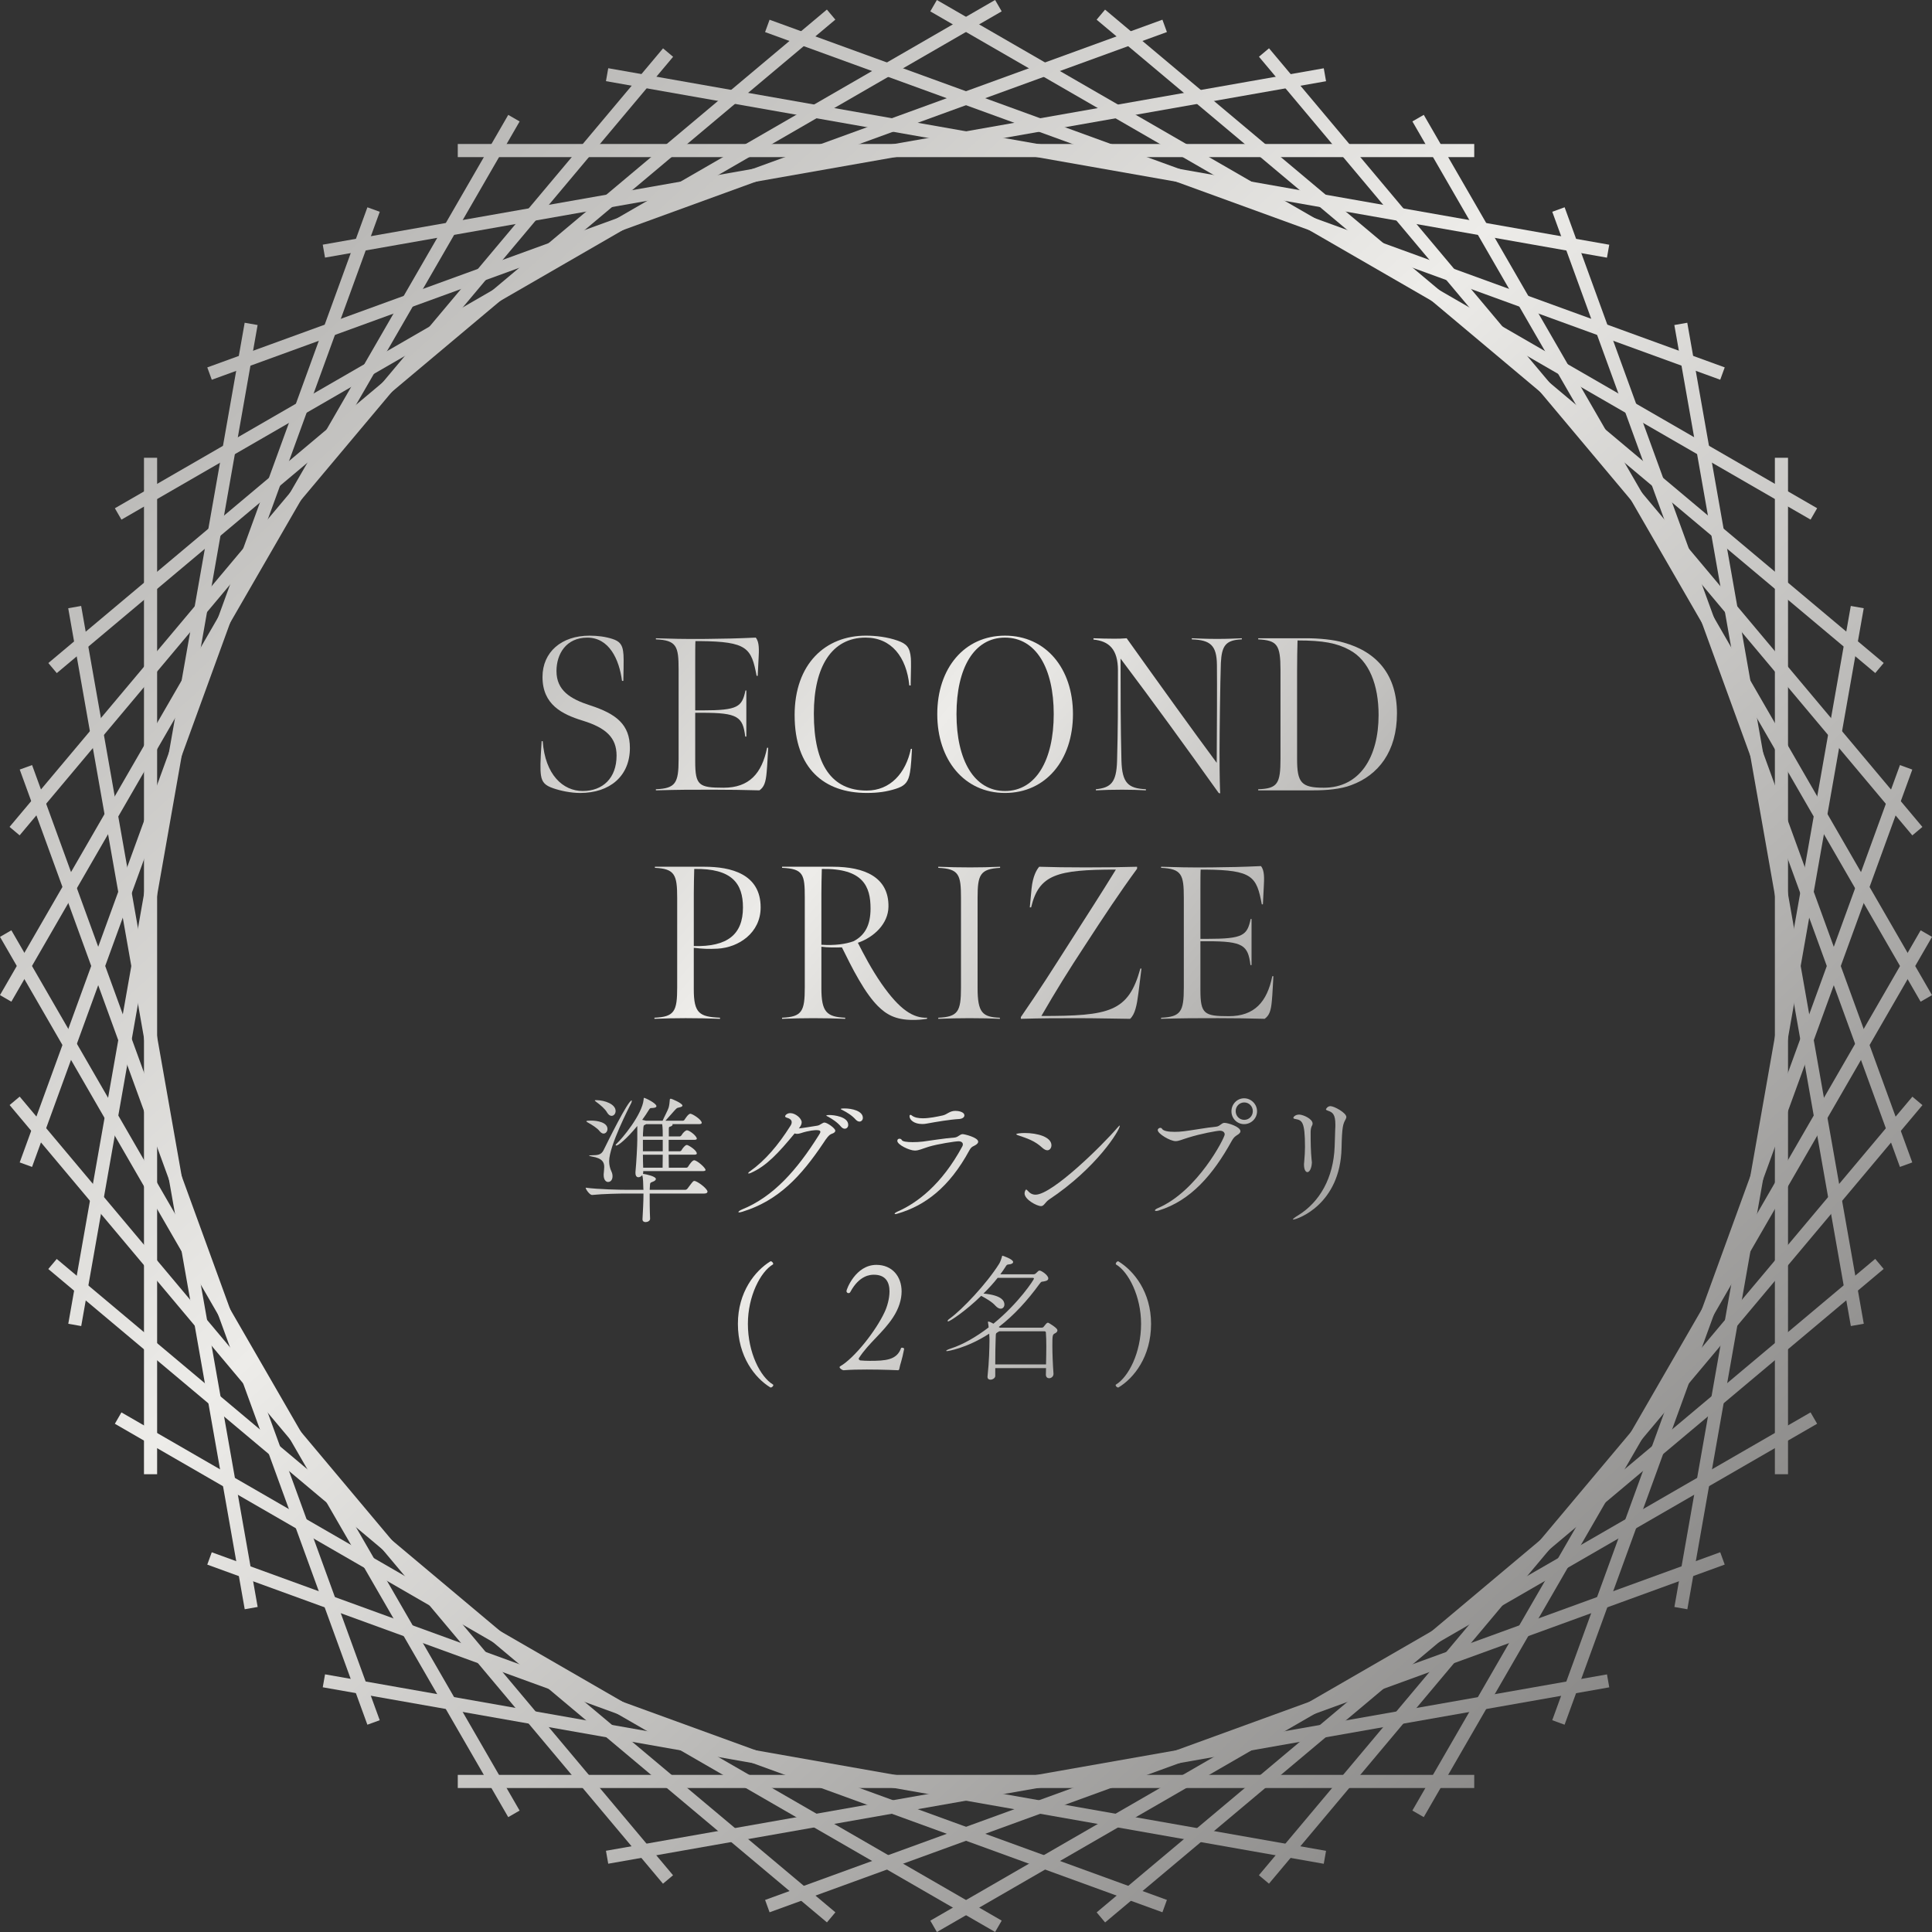 <?xml version="1.0" encoding="UTF-8"?>
<svg id="_レイヤー_1" data-name="レイヤー_1" xmlns="http://www.w3.org/2000/svg" xmlns:xlink="http://www.w3.org/1999/xlink" version="1.1" viewBox="0 0 248.789 248.789">
  <rect x="0" y="0" width="248.789" height="248.789" fill="#333333" stroke="none"/>
  <!-- Generator: Adobe Illustrator 29.6.1, SVG Export Plug-In . SVG Version: 2.1.1 Build 9)  -->
  <defs>
    <style>
      .st0 {
        fill: url(#linear-gradient2);
      }

      .st1 {
        fill: url(#linear-gradient1);
      }

      .st2 {
        fill: url(#linear-gradient9);
      }

      .st3 {
        fill: url(#linear-gradient3);
      }

      .st4 {
        fill: url(#linear-gradient6);
      }

      .st5 {
        fill: url(#linear-gradient8);
      }

      .st6 {
        fill: url(#linear-gradient7);
      }

      .st7 {
        fill: url(#linear-gradient5);
      }

      .st8 {
        fill: url(#linear-gradient4);
      }

      .st9 {
        fill: url(#linear-gradient31);
      }

      .st10 {
        fill: url(#linear-gradient30);
      }

      .st11 {
        fill: url(#linear-gradient38);
      }

      .st12 {
        fill: url(#linear-gradient32);
      }

      .st13 {
        fill: url(#linear-gradient39);
      }

      .st14 {
        fill: url(#linear-gradient34);
      }

      .st15 {
        fill: url(#linear-gradient37);
      }

      .st16 {
        fill: url(#linear-gradient35);
      }

      .st17 {
        fill: url(#linear-gradient33);
      }

      .st18 {
        fill: url(#linear-gradient36);
      }

      .st19 {
        fill: url(#linear-gradient40);
      }

      .st20 {
        fill: url(#linear-gradient41);
      }

      .st21 {
        fill: url(#linear-gradient42);
      }

      .st22 {
        fill: url(#linear-gradient46);
      }

      .st23 {
        fill: url(#linear-gradient43);
      }

      .st24 {
        fill: url(#linear-gradient44);
      }

      .st25 {
        fill: url(#linear-gradient47);
      }

      .st26 {
        fill: url(#linear-gradient45);
      }

      .st27 {
        fill: url(#linear-gradient28);
      }

      .st28 {
        fill: url(#linear-gradient29);
      }

      .st29 {
        fill: url(#linear-gradient18);
      }

      .st30 {
        fill: url(#linear-gradient13);
      }

      .st31 {
        fill: url(#linear-gradient12);
      }

      .st32 {
        fill: url(#linear-gradient15);
      }

      .st33 {
        fill: url(#linear-gradient16);
      }

      .st34 {
        fill: url(#linear-gradient11);
      }

      .st35 {
        fill: url(#linear-gradient10);
      }

      .st36 {
        fill: url(#linear-gradient17);
      }

      .st37 {
        fill: url(#linear-gradient14);
      }

      .st38 {
        fill: url(#linear-gradient19);
      }

      .st39 {
        fill: url(#linear-gradient23);
      }

      .st40 {
        fill: url(#linear-gradient22);
      }

      .st41 {
        fill: url(#linear-gradient24);
      }

      .st42 {
        fill: url(#linear-gradient25);
      }

      .st43 {
        fill: url(#linear-gradient21);
      }

      .st44 {
        fill: url(#linear-gradient20);
      }

      .st45 {
        fill: url(#linear-gradient27);
      }

      .st46 {
        fill: url(#linear-gradient26);
      }

      .st47 {
        fill: url(#linear-gradient);
      }
    </style>
    <linearGradient id="linear-gradient" x1="-37.671" y1="2.036" x2="220.85" y2="238.625" gradientUnits="userSpaceOnUse">
      <stop offset=".336" stop-color="#848382"/>
      <stop offset=".594" stop-color="#edece9"/>
      <stop offset=".8" stop-color="#848382"/>
      <stop offset=".827" stop-color="#7f7d7d"/>
      <stop offset="1" stop-color="#eeedea"/>
    </linearGradient>
    <linearGradient id="linear-gradient1" x1="-152.186" y1="-283.451" x2="373.229" y2="291.845" xlink:href="#linear-gradient"/>
    <linearGradient id="linear-gradient2" x1="-256.763" y1="-187.942" x2="268.652" y2="387.354" xlink:href="#linear-gradient"/>
    <linearGradient id="linear-gradient3" x1="-162.922" y1="-273.646" x2="362.492" y2="301.65" gradientTransform="translate(5.251 -18.103) rotate(9.993)" xlink:href="#linear-gradient"/>
    <linearGradient id="linear-gradient4" x1="-246.027" y1="-197.747" x2="279.388" y2="377.549" gradientTransform="translate(41.693 -21.294) rotate(9.993)" xlink:href="#linear-gradient"/>
    <linearGradient id="linear-gradient5" x1="-174.921" y1="-262.688" x2="350.494" y2="312.608" gradientTransform="translate(14.136 -28.716) rotate(20.004)" xlink:href="#linear-gradient"/>
    <linearGradient id="linear-gradient6" x1="-234.028" y1="-208.706" x2="291.387" y2="366.59" gradientTransform="translate(85.98 -41.381) rotate(20.004)" xlink:href="#linear-gradient"/>
    <linearGradient id="linear-gradient7" x1="-187.818" y1="-250.909" x2="337.597" y2="324.387" gradientTransform="translate(26.364 -31.466) rotate(30.004)" xlink:href="#linear-gradient"/>
    <linearGradient id="linear-gradient8" x1="-221.132" y1="-220.484" x2="304.283" y2="354.812" gradientTransform="translate(131.386 -59.603) rotate(30.004)" xlink:href="#linear-gradient"/>
    <linearGradient id="linear-gradient9" x1="-201.221" y1="-238.669" x2="324.194" y2="336.627" gradientTransform="translate(41.575 -26.292) rotate(40.009)" xlink:href="#linear-gradient"/>
    <linearGradient id="linear-gradient10" x1="-207.729" y1="-232.725" x2="317.686" y2="342.571" gradientTransform="translate(176.602 -75.426) rotate(40.009)" xlink:href="#linear-gradient"/>
    <linearGradient id="linear-gradient11" x1="-214.722" y1="-226.338" x2="310.693" y2="348.958" gradientTransform="translate(59.276 -13.349) rotate(49.991)" xlink:href="#linear-gradient"/>
    <linearGradient id="linear-gradient12" x1="-194.227" y1="-245.056" x2="331.188" y2="330.24" gradientTransform="translate(220.126 -88.369) rotate(49.991)" xlink:href="#linear-gradient"/>
    <linearGradient id="linear-gradient13" x1="-227.913" y1="-214.291" x2="297.502" y2="361.005" gradientTransform="translate(78.982 6.969) rotate(59.996)" xlink:href="#linear-gradient"/>
    <linearGradient id="linear-gradient14" x1="-181.037" y1="-257.102" x2="344.378" y2="318.194" gradientTransform="translate(260.846 -98.039) rotate(59.996)" xlink:href="#linear-gradient"/>
    <linearGradient id="linear-gradient15" x1="-240.391" y1="-202.895" x2="285.024" y2="372.401" gradientTransform="translate(100.063 34.044) rotate(69.996)" xlink:href="#linear-gradient"/>
    <linearGradient id="linear-gradient16" x1="-168.559" y1="-268.499" x2="356.856" y2="306.797" gradientTransform="translate(297.399 -104.141) rotate(69.996)" xlink:href="#linear-gradient"/>
    <linearGradient id="linear-gradient17" x1="-251.778" y1="-192.495" x2="273.637" y2="382.801" gradientTransform="translate(121.891 67.075) rotate(80.007)" xlink:href="#linear-gradient"/>
    <linearGradient id="linear-gradient18" x1="-157.172" y1="-278.898" x2="368.243" y2="296.398" gradientTransform="translate(328.742 -106.472) rotate(80.007)" xlink:href="#linear-gradient"/>
    <linearGradient id="linear-gradient19" x1="-261.727" y1="-183.408" x2="263.688" y2="391.888" xlink:href="#linear-gradient"/>
    <linearGradient id="linear-gradient20" x1="-147.222" y1="-287.985" x2="378.193" y2="287.311" xlink:href="#linear-gradient"/>
    <linearGradient id="linear-gradient21" x1="-269.937" y1="-175.91" x2="255.478" y2="399.386" gradientTransform="translate(25.086 -1.477) rotate(10)" xlink:href="#linear-gradient"/>
    <linearGradient id="linear-gradient22" x1="-139.012" y1="-295.483" x2="386.403" y2="279.813" gradientTransform="translate(21.895 -37.946) rotate(10)" xlink:href="#linear-gradient"/>
    <linearGradient id="linear-gradient23" x1="-276.158" y1="-170.228" x2="249.257" y2="405.068" gradientTransform="translate(56.38 .871) rotate(20)" xlink:href="#linear-gradient"/>
    <linearGradient id="linear-gradient24" x1="-132.791" y1="-301.165" x2="392.624" y2="274.131" gradientTransform="translate(43.714 -70.958) rotate(20)" xlink:href="#linear-gradient"/>
    <linearGradient id="linear-gradient25" x1="-280.201" y1="-166.536" x2="245.214" y2="408.76" gradientTransform="translate(92.931 6.972) rotate(30)" xlink:href="#linear-gradient"/>
    <linearGradient id="linear-gradient26" x1="-128.748" y1="-304.857" x2="396.667" y2="270.439" gradientTransform="translate(64.795 -98.035) rotate(30)" xlink:href="#linear-gradient"/>
    <linearGradient id="linear-gradient27" x1="-281.943" y1="-164.945" x2="243.472" y2="410.351" gradientTransform="translate(133.629 16.641) rotate(40)" xlink:href="#linear-gradient"/>
    <linearGradient id="linear-gradient28" x1="-127.006" y1="-306.448" x2="398.409" y2="268.848" gradientTransform="translate(84.495 -118.354) rotate(40)" xlink:href="#linear-gradient"/>
    <linearGradient id="linear-gradient29" x1="-281.331" y1="-165.504" x2="244.084" y2="409.792" gradientTransform="translate(177.237 29.584) rotate(50)" xlink:href="#linear-gradient"/>
    <linearGradient id="linear-gradient30" x1="-127.618" y1="-305.889" x2="397.797" y2="269.407" gradientTransform="translate(102.217 -131.297) rotate(50)" xlink:href="#linear-gradient"/>
    <linearGradient id="linear-gradient31" x1="-278.384" y1="-168.195" x2="247.031" y2="407.101" gradientTransform="translate(222.43 45.407) rotate(60)" xlink:href="#linear-gradient"/>
    <linearGradient id="linear-gradient32" x1="-130.565" y1="-303.198" x2="394.85" y2="272.098" gradientTransform="translate(117.422 -136.471) rotate(60)" xlink:href="#linear-gradient"/>
    <linearGradient id="linear-gradient33" x1="-273.191" y1="-172.938" x2="252.223" y2="402.358" gradientTransform="translate(267.834 63.631) rotate(70)" xlink:href="#linear-gradient"/>
    <linearGradient id="linear-gradient34" x1="-135.758" y1="-298.455" x2="389.657" y2="276.841" gradientTransform="translate(129.649 -133.718) rotate(70)" xlink:href="#linear-gradient"/>
    <linearGradient id="linear-gradient35" x1="-265.911" y1="-179.587" x2="259.504" y2="395.709" gradientTransform="translate(312.071 83.701) rotate(80)" xlink:href="#linear-gradient"/>
    <linearGradient id="linear-gradient36" x1="-143.039" y1="-291.806" x2="382.376" y2="283.49" gradientTransform="translate(138.525 -123.123) rotate(80)" xlink:href="#linear-gradient"/>
    <linearGradient id="linear-gradient37" x1="-92.735" y1="-84.587" x2="261.767" y2="221.036" xlink:href="#linear-gradient"/>
    <linearGradient id="linear-gradient38" x1="-92.735" y1="-84.587" x2="261.767" y2="221.036" xlink:href="#linear-gradient"/>
    <linearGradient id="linear-gradient39" x1="-92.735" y1="-84.587" x2="261.767" y2="221.036" xlink:href="#linear-gradient"/>
    <linearGradient id="linear-gradient40" x1="-92.735" y1="-84.587" x2="261.767" y2="221.036" xlink:href="#linear-gradient"/>
    <linearGradient id="linear-gradient41" x1="-92.735" y1="-84.587" x2="261.767" y2="221.036" xlink:href="#linear-gradient"/>
    <linearGradient id="linear-gradient42" x1="-92.735" y1="-84.587" x2="261.767" y2="221.036" xlink:href="#linear-gradient"/>
    <linearGradient id="linear-gradient43" x1="-92.735" y1="-84.587" x2="261.767" y2="221.036" xlink:href="#linear-gradient"/>
    <linearGradient id="linear-gradient44" x1="-92.735" y1="-84.587" x2="261.767" y2="221.036" xlink:href="#linear-gradient"/>
    <linearGradient id="linear-gradient45" x1="-92.735" y1="-84.587" x2="261.767" y2="221.036" xlink:href="#linear-gradient"/>
    <linearGradient id="linear-gradient46" x1="-92.735" y1="-84.587" x2="261.767" y2="221.036" xlink:href="#linear-gradient"/>
    <linearGradient id="linear-gradient47" x1="-92.735" y1="-84.587" x2="261.767" y2="221.036" xlink:href="#linear-gradient"/>
  </defs>
  <g>
    <path class="st47" d="M91.103,153.456c0,.11-.09.239-.399.239h-7.045c0,.864,0,2.096.054,3.235v.02c0,.257-.308.422-.579.422-.218,0-.398-.109-.398-.349v-.037c.054-1.011.126-2.225.126-3.291h-2.083c-.997,0-3.098.036-4.528.184h-.018c-.29,0-.815-.717-.815-.938,1.666.221,4.401.275,5.434.275h2.01c0-.055-.018-.128-.018-.184-.018-.552-.018-1.343-.145-1.71-.127.166-.309.275-.489.275-.199,0-.38-.146-.38-.551v-.129c.126-1.324.235-3.438.235-4.119v-1.802c-1.413,1.71-2.445,2.519-2.699,2.519-.054,0-.091-.018-.091-.055s.037-.092.109-.165c.725-.662,3.315-3.77,3.496-5.7.019-.166,0-.221.055-.221.163,0,1.594.699,1.594,1.066,0,.166-.218.221-.507.239-.308,0-.326.019-.471.257-.235.368-.507.81-.851,1.27l.471.109h2.155c.127-.312.725-1.452.779-1.691.09-.33.126-.735.145-.992,0-.056.018-.147.127-.147.126,0,1.503.589,1.503.883,0,.128-.199.202-.489.257-.253.037-.344.184-.507.35-.091.092-.833.956-1.195,1.342h2.264c.036,0,.145-.036.199-.128.036-.056.471-.772.743-.772.253,0,1.467.754,1.467,1.177,0,.092-.091.165-.362.165h-3.423c.018.019.036.056.036.074,0,.11-.218.238-.362.257-.127.019-.127.166-.127.35v.901h1.431c.036,0,.145-.056.199-.147.235-.404.562-.644.707-.644.326,0,1.268.735,1.268,1.085,0,.073-.072.147-.344.147h-3.278v1.471h1.449c.036,0,.145-.037.199-.129.182-.312.362-.496.525-.625.036-.037.127-.056.181-.056.163,0,1.268.662,1.268,1.104,0,.073-.072.147-.344.147h-3.278c0,.515.018,1.066.018,1.673h2.282c.036,0,.145-.037.199-.129.199-.331.562-.827.779-.827.362,0,1.467.956,1.467,1.25,0,.074-.073.147-.345.147h-7.679v.092c0,.092,0,.184-.036.257.435.056,1.667.332,1.667.662,0,.11-.109.221-.254.295-.489.238-.489.055-.525.771,0,.092-.018.203-.018.331h4.583c.108,0,.217-.073.29-.165.235-.295.489-.681.724-.92.037-.036.109-.055.163-.055.036,0,.073,0,.109.019.562.202,1.576,1.029,1.576,1.36ZM78.225,145.384c0,.312-.217.589-.507.589-.145,0-.326-.092-.507-.312-.308-.404-.996-.827-1.503-1.104-.126-.073-.199-.128-.199-.165,0-.074.236-.092.598-.092.833,0,2.119.238,2.119,1.084ZM78.442,149.522c0,.496.109.938.29,1.323.108.221.145.424.145.626,0,.423-.217.735-.579.735-.272,0-.562-.276-.562-.901v-.092c.018-.312.072-.644.072-.938,0-.606-.235-1.122-1.576-1.343-.272-.055-.38-.092-.38-.109,0-.037.145-.056.344-.056.707-.019,1.196,0,1.521-.644.525-1.066,3.152-6.417,3.623-6.417.018,0,.018.019.018.056,0,.073-.036.238-.108.349-.199.404-2.808,5.442-2.808,7.41ZM79.275,143.067c0,.35-.235.625-.525.625-.181,0-.398-.129-.58-.441-.254-.459-.869-.975-1.395-1.36-.127-.092-.182-.147-.182-.184,0-.037.091-.037.254-.037,1.014.019,2.427.497,2.427,1.397ZM85.27,144.759h-2.064c-.036.019-.072.056-.127.074-.199.092-.217.036-.253.735-.018.239-.036.515-.036.772h2.554c0-.46,0-1.122-.073-1.582ZM85.343,146.782h-2.554v1.471h2.554v-1.471ZM82.789,148.694c0,.588.018,1.158.036,1.673h2.5c0-.46.018-1.085.018-1.673h-2.554Z"/>
    <path class="st47" d="M107.563,145.605c0,.147-.126.295-.471.405-.344.11-.706.625-1.05,1.158-2.88,4.303-5.796,7.429-10.415,8.862-.218.073-.362.092-.453.092-.072,0-.09-.019-.09-.037,0-.073.181-.221.489-.349,4.021-1.637,7.046-5.057,9.871-9.562.091-.146.199-.312.199-.423,0-.129-.108-.221-.489-.221-.181,0-.906.019-2.083.405-.163.055-.308.073-.453.073-.108,0-.199-.019-.29-.056-2.083,2.52-3.622,4.192-5.614,5.075-.127.055-.236.092-.308.092-.037,0-.054-.019-.054-.037,0-.055.072-.147.235-.257,1.92-1.361,3.622-3.347,5.198-5.848.127-.184.163-.35.163-.478,0-.312-.29-.479-.688-.589-.091-.037-.163-.092-.163-.165,0-.092.218-.405.67-.405.67,0,1.467.681,1.467,1.178,0,.275-.145.515-.362.79.452-.036,1.539-.221,2.354-.349.235-.037.326-.111.543-.239.182-.11.29-.166.398-.166.344,0,1.395.735,1.395,1.048ZM109.229,144.851c0,.295-.199.497-.453.497-.145,0-.308-.073-.471-.258-.489-.588-1.142-.993-1.63-1.269-.109-.055-.272-.129-.272-.165,0-.073.381-.073.417-.073.525,0,2.409.201,2.409,1.268ZM111.113,143.95c0,.275-.199.479-.435.479-.145,0-.308-.074-.471-.239-.507-.57-1.159-.956-1.666-1.214-.109-.055-.271-.129-.271-.166,0-.073.362-.073.507-.073.905,0,2.336.312,2.336,1.214Z"/>
    <path class="st47" d="M125.962,147.021c0,.129-.072.239-.271.387-.308.221-.562.165-.869.735-2.608,4.817-5.76,7.115-9.201,8.127-.163.055-.271.073-.344.073-.054,0-.072-.019-.072-.055,0-.056.145-.166.344-.258,2.536-1.104,5.724-3.493,8.368-8.402.054-.092.073-.185.073-.258,0-.239-.199-.404-.562-.404-.417,0-2.681.35-3.822.698-.887.276-1.304.497-1.793.497-.706,0-2.264-.754-2.264-1.251,0-.202.145-.275.271-.275s.254.055.29.147c.09.221.688.294,1.413.294.417,0,.87-.019,1.322-.073.852-.111,2.898-.441,4.058-.516.489-.037.688-.441,1.068-.441.218,0,1.992.424,1.992.975ZM124.188,143.638c0,.221-.236.423-.652.459-1.286.074-2.862.35-4.292.607-.181.037-.344.037-.507.037-.996,0-1.612-.516-1.612-.993,0-.11.018-.185.126-.185.055,0,.127.037.182.093.326.257.833.349,1.412.349.833,0,1.793-.202,2.554-.367.58-.129.87-.589,1.63-.589.344,0,1.159.11,1.159.589Z"/>
    <path class="st47" d="M135.396,147.481c0,.35-.217.644-.525.644-.181,0-.38-.092-.615-.294-1.032-.956-1.975-1.232-3.206-1.655-.127-.055-.181-.092-.181-.129,0-.073.525-.146,1.104-.146,1.594,0,3.423.496,3.423,1.581ZM135.07,154.485c-.235.166-.38.35-.507.497-.145.165-.271.331-.507.331-.543,0-2.119-.846-2.119-1.637,0-.239.145-.496.199-.496s.108.055.199.146c.271.312.579.516,1.014.516,2.174,0,8.73-6.491,10.523-8.605.182-.202.271-.294.309-.294.018,0,.018.019.018.036,0,.533-2.916,5.369-9.129,9.506Z"/>
    <path class="st47" d="M159.736,145.679c0,.11-.072.238-.271.386-.326.221-.543.294-.888.919-2.354,4.248-5.234,7.631-9.382,8.9-.127.036-.235.055-.308.055-.108,0-.163-.037-.163-.074,0-.073.127-.184.38-.294,5.09-2.169,8.604-9.046,8.604-9.487,0-.275-.235-.479-.616-.479-.38,0-2.499.387-4.111.901-.797.239-1.177.441-1.594.441-.706,0-2.3-.956-2.3-1.416,0-.184.181-.294.325-.294.091,0,.182.037.218.11.163.294.815.404,1.612.404.38,0,.797-.019,1.195-.073.869-.092,3.206-.516,4.147-.589.507-.036.706-.496,1.087-.496.453,0,2.064.496,2.064,1.085ZM160.207,144.759c-.905,0-1.63-.735-1.63-1.654,0-.92.725-1.674,1.63-1.674.906,0,1.667.754,1.667,1.674,0,.919-.761,1.654-1.667,1.654ZM160.225,141.964c-.616,0-1.104.497-1.104,1.122s.488,1.122,1.104,1.122,1.104-.497,1.104-1.122-.488-1.122-1.104-1.122Z"/>
    <path class="st47" d="M172.756,147.812c-.146,7.318-5.741,9.23-6.212,9.23-.037,0-.055,0-.055-.019,0-.056.181-.221.725-.552,2.698-1.674,4.51-4.762,4.654-8.844.036-.791.036-1.361.072-2.244.019-.201.019-.386.019-.551,0-1.306-.326-1.6-.96-1.803-.163-.055-.254-.109-.254-.184,0-.018.182-.404.58-.404.488,0,2.047.864,2.047,1.397,0,.11-.055.221-.109.331-.308.552-.452.9-.507,3.641ZM168.935,149.724c0,.35-.182,1.213-.58,1.213-.217,0-.435-.312-.435-.955,0-.092,0-.185.019-.295.072-.809.108-1.379.108-1.985,0-3.328-.398-3.438-1.231-3.604-.163-.018-.271-.073-.271-.165,0-.056.199-.404.76-.404.471,0,1.721.533,1.721,1.158,0,.165-.09.276-.127.368-.108.238-.126.569-.126.827,0,1.231.018,2.39.126,3.456.019.166.037.276.037.387Z"/>
    <path class="st47" d="M99.585,178.362c0,.129-.181.312-.344.312-.018,0-.036-.019-.054-.019-1.956-1.195-4.166-3.953-4.166-8.183,0-4.1,2.209-6.821,4.166-8.034.018-.019.054-.019.073-.019.145,0,.308.202.308.331,0,.019,0,.055-.036.073-1.612.956-3.224,4.101-3.224,7.648,0,3.733,1.612,6.84,3.224,7.814.036.019.054.056.054.074Z"/>
    <path class="st47" d="M116.428,173.71c-.272,1.453-.525,1.986-.616,2.537,0,.056-.036.166-.145.203,0,0-1.956-.092-4.039-.092-1.033,0-2.119.018-2.989.092h-.018c-.127,0-.507-.221-.507-.404,0-.037.036-.074.09-.111,1.812-1.048,4.583-4.541,5.706-6.968.326-.681.634-1.729.634-2.667,0-1.158-.471-2.15-2.01-2.15-.435,0-1.866.055-3.025,2.206-.054.129-.163.165-.253.165-.127,0-.254-.109-.254-.275,0-.184,1.159-3.365,3.858-3.365,2.01,0,3.242,1.472,3.242,3.42,0,1.03-.344,2.188-1.105,3.347-1.286,1.968-3.097,3.255-4.383,5.222-.019.037-.036.074-.036.092,0,.111.108.185.181.221.435.037.779.056,1.232.056,2.029,0,3.496-.092,4.039-1.637.018-.036.054-.055.126-.055.109,0,.272.055.272.147v.018Z"/>
    <path class="st47" d="M135.66,176.928c0,.331-.289.552-.561.552-.218,0-.417-.146-.417-.459,0-.295.019-.57.019-.847h-6.539v1.012c0,.275-.344.478-.615.478-.218,0-.381-.109-.381-.35v-.055c.217-2.022.235-3.566.254-4.597,0-.11,0-.478-.037-.919-2.97,1.912-5.361,2.243-5.433,2.243-.073,0-.109-.019-.109-.037,0-.056.199-.165.58-.294,1.611-.515,3.296-1.508,4.89-2.722-.018-.202-.036-.386-.072-.552,0-.055-.018-.092-.018-.129,0-.055.018-.073.054-.073.146,0,.525.202.652.276,3.296-2.685,5.216-5.682,5.216-5.792,0-.073-.054-.11-.145-.11h-4.528c-.562.717-1.195,1.397-1.829,2.022,2.463.221,2.699,1.011,2.699,1.416,0,.294-.199.533-.472.533-.199,0-.435-.11-.688-.386-.434-.497-1.213-.938-1.829-1.27-1.974,1.931-4.021,3.291-4.256,3.291-.055,0-.073-.018-.073-.055,0-.055.09-.184.308-.331,1.558-1.122,4.728-4.468,6.339-7.042.163-.258.272-.644.345-.864.018-.11.018-.165.09-.165.019,0,1.359.441,1.359.809,0,.146-.182.294-.58.312-.254.019-.271.11-.416.331-.199.312-.417.625-.652.938h4.274c.108,0,.217-.036.308-.128.271-.276.362-.35.471-.35.236,0,1.123.588,1.123,1.011,0,.166-.127.312-.562.386-.29.056-.308-.036-.562.313-1.521,2.096-3.26,4.026-5.252,5.553l.145.092h5.344c.108,0,.199-.019.271-.092.127-.129.326-.441.435-.497.036-.018.091-.055.126-.055.055,0,.127.037.236.11.96.589.996.79.996.883,0,.165-.146.294-.29.367-.345.166-.362.239-.362,1.618,0,.993.055,2.372.145,3.586v.036ZM128.687,171.431l-.072.036c-.436.276-.362.147-.398.864-.037.883-.055,2.06-.055,3.365h6.539c.018-.864.035-1.655.035-2.336,0-.698-.018-1.305-.054-1.765,0-.019,0-.165-.199-.165h-5.796Z"/>
    <path class="st47" d="M144.042,178.656c-.019,0-.037.019-.055.019-.145,0-.326-.184-.326-.312,0-.019.019-.056.055-.074,1.594-.975,3.224-4.081,3.224-7.814,0-3.548-1.612-6.692-3.224-7.648-.036-.019-.036-.055-.036-.073,0-.129.145-.331.29-.331.035,0,.054,0,.072.019,1.974,1.213,4.184,3.935,4.184,8.034,0,4.229-2.21,6.987-4.184,8.183Z"/>
  </g>
  <g>
    <rect class="st1" x="58.949" y="18.541" width="130.892" height="1.692"/>
    <rect class="st0" x="58.949" y="228.556" width="130.892" height="1.692"/>
    <rect class="st3" x="40.714" y="20.136" width="130.891" height="1.692" transform="translate(-2.03 18.74) rotate(-9.993)"/>
    <rect class="st8" x="77.183" y="226.961" width="130.891" height="1.692" transform="translate(-37.366 28.205) rotate(-9.993)"/>
    <rect class="st7" x="23.034" y="24.874" width="130.891" height="1.692" transform="translate(-3.46 31.819) rotate(-20.004)"/>
    <rect class="st4" x="94.864" y="222.223" width="130.891" height="1.692" transform="translate(-66.637 68.297) rotate(-20.004)"/>
    <rect class="st6" x="6.445" y="32.61" width="130.891" height="1.692" transform="translate(-7.096 40.433) rotate(-30.004)"/>
    <rect class="st5" x="111.452" y="214.488" width="130.891" height="1.692" transform="translate(-83.974 117.317) rotate(-30.004)"/>
    <rect class="st2" x="-8.549" y="43.108" width="130.891" height="1.692" transform="translate(-14.941 46.867) rotate(-40.009)"/>
    <rect class="st35" x="126.446" y="203.989" width="130.892" height="1.692" transform="translate(-86.776 171.31) rotate(-40.009)"/>
    <rect class="st34" x="-21.492" y="56.051" width="130.892" height="1.692" transform="translate(-27.884 53.984) rotate(-49.991)"/>
    <rect class="st31" x="139.389" y="191.046" width="130.891" height="1.692" transform="translate(-73.833 225.417) rotate(-49.991)"/>
    <rect class="st30" x="-31.99" y="71.045" width="130.891" height="1.692" transform="translate(-45.531 64.913) rotate(-59.996)"/>
    <rect class="st37" x="149.888" y="176.052" width="130.891" height="1.692" transform="translate(-45.538 274.915) rotate(-59.996)"/>
    <rect class="st32" x="-39.726" y="87.634" width="130.891" height="1.692" transform="translate(-66.22 82.381) rotate(-69.996)"/>
    <rect class="st33" x="157.624" y="159.463" width="130.891" height="1.692" transform="translate(-3.877 315.081) rotate(-69.996)"/>
    <rect class="st36" x="-44.463" y="105.314" width="130.891" height="1.692" transform="translate(-87.208 108.403) rotate(-80.007)"/>
    <rect class="st29" x="162.361" y="141.783" width="130.891" height="1.692" transform="translate(47.812 342.23) rotate(-80.007)"/>
    <rect class="st38" x="18.541" y="58.949" width="1.692" height="130.891"/>
    <rect class="st44" x="228.556" y="58.949" width="1.692" height="130.891"/>
    <rect class="st43" x="20.137" y="77.183" width="1.692" height="130.891" transform="translate(-24.449 5.81) rotate(-10)"/>
    <rect class="st40" x="226.961" y="40.714" width="1.692" height="130.891" transform="translate(-14.974 41.171) rotate(-10)"/>
    <rect class="st39" x="24.874" y="94.863" width="1.692" height="130.891" transform="translate(-53.278 18.464) rotate(-20)"/>
    <rect class="st41" x="222.223" y="23.034" width="1.692" height="130.891" transform="translate(-16.809 81.63) rotate(-20)"/>
    <rect class="st42" x="32.61" y="111.452" width="1.692" height="130.891" transform="translate(-83.967 40.428) rotate(-30)"/>
    <rect class="st46" x="214.488" y="6.445" width="1.692" height="130.891" transform="translate(-7.096 117.298) rotate(-30)"/>
    <rect class="st45" x="43.108" y="126.446" width="1.692" height="130.891" transform="translate(-113.062 73.147) rotate(-40)"/>
    <rect class="st27" x="203.989" y="-8.549" width="1.692" height="130.892" transform="translate(11.35 144.976) rotate(-40)"/>
    <rect class="st28" x="56.051" y="139.389" width="1.692" height="130.892" transform="translate(-136.588 116.755) rotate(-50)"/>
    <rect class="st10" x="191.046" y="-21.492" width="1.692" height="130.891" transform="translate(34.876 162.699) rotate(-50)"/>
    <rect class="st9" x="71.045" y="149.888" width="1.692" height="130.891" transform="translate(-150.539 169.926) rotate(-60)"/>
    <rect class="st12" x="176.052" y="-31.99" width="1.692" height="130.891" transform="translate(59.476 169.926) rotate(-60)"/>
    <rect class="st17" x="87.634" y="157.623" width="1.692" height="130.891" transform="translate(-151.399 229.919) rotate(-70)"/>
    <rect class="st14" x="159.463" y="-39.726" width="1.692" height="130.891" transform="translate(81.312 167.565) rotate(-70)"/>
    <rect class="st16" x="105.314" y="162.361" width="1.692" height="130.891" transform="translate(-136.62 292.796) rotate(-80)"/>
    <rect class="st18" x="141.783" y="-44.463" width="1.692" height="130.891" transform="translate(97.198 157.801) rotate(-80)"/>
  </g>
  <g>
    <path class="st15" d="M71.21,101.494c-.985-.338-1.407-.731-1.548-1.66-.112-.816-.084-1.688.084-4.39h.141c.31,4.333,2.617,6.416,5.149,6.416,2.589,0,4.361-1.66,4.361-4.558,0-2.308-1.351-3.574-4.361-4.502-2.645-.816-5.177-2.054-5.177-5.628,0-3.179,2.42-5.317,6.049-5.317,1.097,0,2.082.141,2.955.422.9.281,1.266.731,1.378,1.604.084.563.084,1.126.028,3.799h-.169c-.366-2.786-1.66-5.571-4.474-5.571-2.729,0-3.967,2.11-3.967,4.305,0,2.504,1.801,3.602,4.333,4.417,3.376,1.097,5.121,2.476,5.121,5.487,0,3.602-2.561,5.796-6.416,5.796-1.182,0-2.532-.282-3.489-.619Z"/>
    <path class="st11" d="M84.46,101.635c2.533-.112,2.926-.788,2.926-3.855v-11.592c0-2.955-.253-3.742-2.926-3.855v-.141c1.716.056,3.714.113,6.443.084,2.533-.028,3.939-.057,6.416-.169.479.562.422,1.632.366,2.673-.028.647-.113,2.251-.113,2.251h-.141c-.675-3.573-1.182-4.417-7.287-4.474h-.591c-.028.366-.028,1.716-.028,2.673v6.247h.928c4.586,0,5.093-.45,5.543-2.56h.112v5.937h-.141c-.31-2.561-.957-3.067-5.515-3.067h-.928v6.247c0,3.123.478,3.404,3.658,3.404,3.292,0,4.924-1.829,5.599-5.149h.141c-.056.9-.112,2.307-.197,3.151-.113,1.323-.337,1.914-.928,2.335-2.561-.056-3.433-.084-5.994-.084-3.123,0-4.249,0-7.344.084v-.141Z"/>
    <path class="st13" d="M102.325,92.096c0-6.612,3.967-10.242,9.173-10.242,1.266,0,2.757.168,4.108.647,1.097.394,1.576.816,1.688,2.279.028.422.028,1.323-.028,3.489h-.169c-.366-3.658-2.307-6.162-5.627-6.162-4.361,0-6.668,3.742-6.668,9.792,0,6.64,2.335,9.904,6.809,9.904,3.039,0,5.037-2.251,5.684-5.375h.141c-.113,2.364-.225,2.955-.338,3.433-.253,1.041-.788,1.407-1.745,1.716-1.153.366-2.279.535-3.742.535-5.458,0-9.285-3.124-9.285-10.017Z"/>
    <path class="st19" d="M129.417,102.113c-5.233,0-8.722-4.249-8.722-10.158s3.489-10.101,8.722-10.101c5.262,0,8.751,4.22,8.751,10.101,0,5.909-3.489,10.158-8.751,10.158ZM129.417,82.107c-3.995,0-6.246,3.939-6.246,9.848s2.251,9.904,6.246,9.904c3.996,0,6.275-3.996,6.275-9.904s-2.279-9.848-6.275-9.848Z"/>
    <path class="st20" d="M156.933,102.113c-4.277-5.993-8.357-11.621-12.635-17.305,0,4.727,0,8.61.113,13.14.084,2.926.9,3.574,3.151,3.686v.141c-1.267-.056-1.576-.084-3.067-.084-1.351,0-2.139.028-3.376.084v-.141c1.941-.197,2.645-.872,2.729-3.63.112-4.164.112-6.978.112-11.677,0-2.729-1.153-3.771-3.151-3.967v-.169c.957.028,1.604.056,2.561.056.815,0,.9,0,1.716-.056,4.474,6.275,8.526,11.902,11.593,16.038.028-4.586.057-9.904.028-12.605-.028-2.532-.845-3.208-3.235-3.292v-.141c.787.028,1.771.084,3.291.084,1.379,0,2.448-.057,3.152-.084v.141c-2.082.084-2.589.816-2.701,3.039-.085,2.42-.17,9.286-.17,11.396,0,3.658.057,4.839.085,5.402l-.196-.056Z"/>
    <path class="st21" d="M174.009,101.1c-1.379.535-3.265.675-4.84.675h-7.146v-.141c2.504-.084,2.869-.731,2.869-3.939v-11.424c0-3.292-.45-3.798-2.869-3.939v-.141h6.218c1.575,0,3.489.169,4.812.563,4.305,1.21,6.838,4.192,6.838,9.116s-2.42,7.963-5.881,9.229ZM173.755,83.683c-1.604-.872-3.376-1.21-6.668-1.21-.028.816-.057,2.504-.057,4.052v11.199c0,3.067.535,3.714,3.433,3.714,4.671,0,7.062-3.967,7.062-9.369,0-3.855-1.21-7.035-3.771-8.385Z"/>
    <path class="st23" d="M84.277,131.056c2.588-.112,2.926-.844,2.926-3.91v-11.509c0-2.954-.281-3.771-2.87-3.883v-.141h6.387c3.348,0,7.231.9,7.231,5.233,0,3.292-2.842,5.177-5.571,5.318-1.125.056-1.885.028-3.039-.113v5.346c0,3.095.731,3.545,3.376,3.657v.141c-1.829-.056-2.56-.084-4.417-.084-1.745,0-2.279.028-4.024.084v-.141ZM95.673,116.847c0-3.067-1.407-5.036-6.274-4.952-.028,1.21-.056,1.97-.056,3.208v6.725c4.333.112,6.331-1.491,6.331-4.98Z"/>
    <path class="st24" d="M113.031,129.536c-.731-.73-1.575-1.885-2.42-3.348-.872-1.491-1.547-2.898-2.194-4.192-.9.028-1.857.028-2.645-.084v5.346c0,3.095.704,3.686,3.067,3.798v.141c-1.829-.056-2.251-.084-4.108-.084-1.745,0-2.279.028-4.024.084v-.141c2.589-.112,2.927-.844,2.927-3.91v-11.565c0-2.955-.169-3.714-2.927-3.827v-.141h6.528c4.108,0,7.231,1.351,7.175,5.149-.028,2.166-1.829,3.911-3.939,4.643.732,1.435,1.717,3.348,3.039,5.262,2.392,3.433,4.108,4.445,5.881,4.389l-.028.141c-.788.113-1.153.141-1.829.141-2.251,0-3.433-.73-4.502-1.801ZM109.908,121.208c1.52-.788,2.195-2.139,2.195-4.221,0-2.842-.957-5.177-6.275-5.093-.028,1.21-.056,1.97-.056,3.208v6.556c1.745.112,3.124-.084,4.136-.45Z"/>
    <path class="st26" d="M125.886,127.23c0,3.207.647,3.742,2.871,3.826v.141c-1.492-.056-2.111-.084-3.912-.084-1.716,0-2.335.028-4.023.084v-.141c2.532-.112,2.926-.787,2.926-3.854v-11.592c0-2.955-.253-3.743-2.926-3.855v-.141c1.688.056,2.392.084,4.108.084,1.772,0,2.082-.028,3.854-.084v.141c-2.588.141-2.898.9-2.898,3.855v11.621Z"/>
    <path class="st22" d="M131.457,130.972c2.391-3.461,4.023-6.05,6.358-9.707,2.139-3.349,3.995-6.219,5.881-9.286-7.625,0-9.904.647-10.917,4.868h-.169l.226-2.42c.168-1.604.646-2.419.984-2.813,1.772.056,3.602.084,5.965.084,2.589,0,4.896-.028,6.641-.084v.253c-2.223,3.039-4.277,6.134-6.725,9.904-2.11,3.208-3.715,5.797-5.6,9.061,8.779,0,11.198-.507,12.746-6.106h.141l-.394,3.18c-.197,1.519-.423,2.701-1.069,3.291-2.589-.027-4.221-.084-6.781-.084-2.87,0-4.361,0-7.287.084v-.225Z"/>
    <path class="st25" d="M149.517,131.056c2.532-.112,2.926-.787,2.926-3.854v-11.592c0-2.955-.253-3.743-2.926-3.855v-.141c1.717.056,3.714.112,6.443.084,2.532-.028,3.939-.056,6.415-.169.479.563.422,1.632.366,2.673-.028.647-.113,2.251-.113,2.251h-.141c-.675-3.574-1.182-4.418-7.287-4.474h-.591c-.028.366-.028,1.716-.028,2.673v6.246h.929c4.586,0,5.093-.45,5.543-2.561h.112v5.937h-.141c-.31-2.56-.957-3.067-5.515-3.067h-.929v6.246c0,3.123.479,3.405,3.658,3.405,3.292,0,4.924-1.829,5.6-5.149h.141c-.057.9-.113,2.308-.197,3.151-.113,1.322-.338,1.913-.929,2.335-2.561-.056-3.433-.084-5.993-.084-3.123,0-4.249,0-7.344.084v-.141Z"/>
  </g>
</svg>
